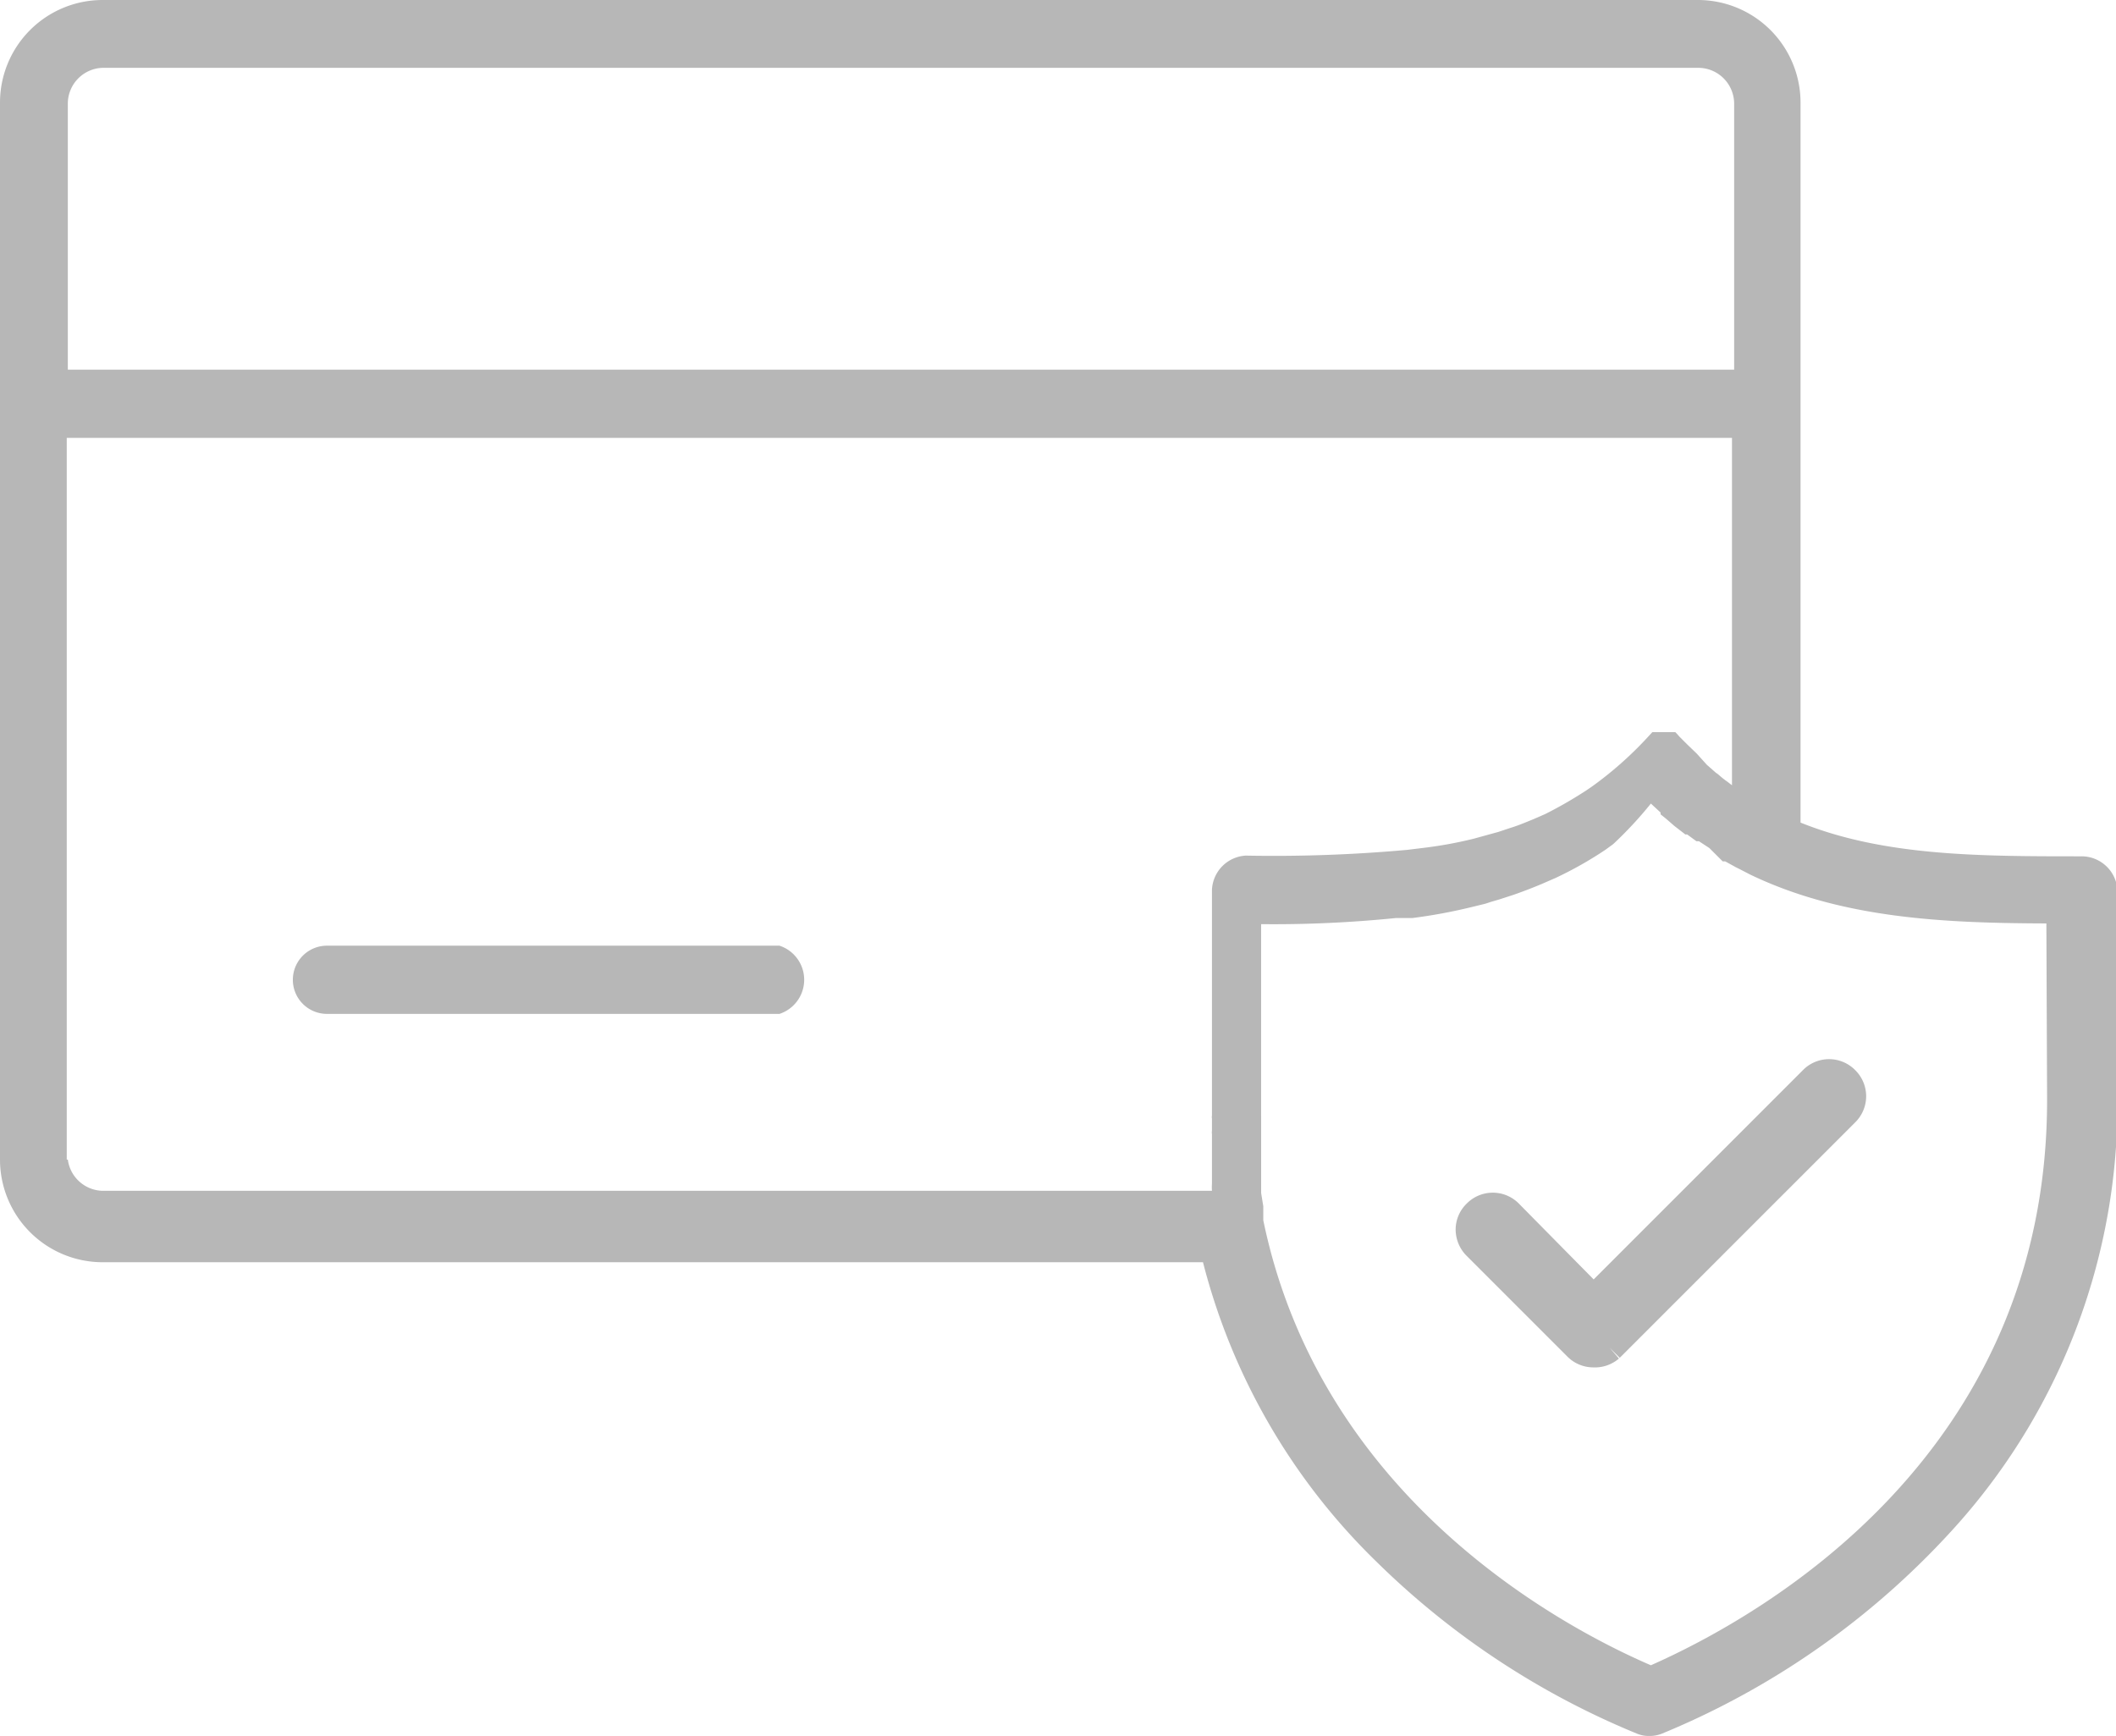 <svg xmlns="http://www.w3.org/2000/svg" viewBox="0 0 58.96 48.37"><defs><style>.cls-1,.cls-2{fill:#b7b7b7;}.cls-2{stroke:#b7b7b7;stroke-miterlimit:10;stroke-width:0.8px;}</style></defs><title>DP_Asset 18</title><g id="Layer_2" data-name="Layer 2"><g id="Servicii"><path class="cls-1" d="M21.72,26.35H9.11a.95.95,0,1,0,0,1.9H21.72a1,1,0,0,0,0-1.9Z"/><path class="cls-1" d="M58,23.86c-2.82,0-5.5,0-7.83-.94V2.86A2.86,2.86,0,0,0,47.32,0H2.86A2.86,2.86,0,0,0,0,2.86V32.31a2.86,2.86,0,0,0,2.86,2.86H33.52a17.78,17.78,0,0,0,4.86,8.37A22.52,22.52,0,0,0,45.6,48.3a.86.86,0,0,0,.36.07.92.92,0,0,0,.36-.07,22.53,22.53,0,0,0,8.27-5.88A17.62,17.62,0,0,0,59,30.59V24.81A1,1,0,0,0,58,23.86ZM2.86,1.89H47.32a1,1,0,0,1,1,1V10.3H1.89V2.86A1,1,0,0,1,2.86,1.89Zm-1,30.42V12.2h46.4v9.68l-.13-.1h0l0,0a2.43,2.43,0,0,1-.25-.2l-.07-.05h0l-.25-.22h0l0,0h0L47.28,21h0l0,0h0L47,20.73h0l-.06-.06h0l-.14-.14-.07-.08-.05-.05h0l0,0,0,0h0l0,0,0,0h0l0,0,0,0h0l0,0,0,0h0l0,0,0,0h-.64l0,0h0a.05.05,0,0,0,0,0l0,0h0l0,0,0,0a.08.08,0,0,0,0,0l0,0h0l0,0a.08.08,0,0,1,0,0h0c-.19.21-.38.41-.58.6l0,0h0a10.1,10.1,0,0,1-1.08.9h0l-.19.13h0a11.73,11.73,0,0,1-1.13.65h0l-.32.14h0c-.22.09-.43.18-.66.25h0l-.33.11-.69.19a11.58,11.58,0,0,1-1.44.26h0l-.41.05h0a41.43,41.43,0,0,1-4.5.16,1,1,0,0,0-.94.95V30.6h0v.48h0a.28.28,0,0,0,0,.09v0h0c0,.11,0,.23,0,.34h0a.28.28,0,0,0,0,.09v0h0c0,.12,0,.23,0,.35h0v.12h0l0,.35h0v.11h0c0,.13,0,.25,0,.37h0v.08h0a1.36,1.36,0,0,0,0,.2H2.86A1,1,0,0,1,1.89,32.31Zm55.18-1.72C57.07,40.6,49,45.07,46,46.4,43.43,45.29,36.79,41.7,35.2,34h0c0-.08,0-.16,0-.25l0-.14h0l-.06-.37h0v-.05h0c0-.11,0-.22,0-.33v0h0v-.07h0l0-.33h0v-.09h0c0-.11,0-.21,0-.32h0v-.11h0c0-.11,0-.21,0-.31h0v-.13h0c0-.1,0-.21,0-.31h0V31h0V30.6h0V25.75a33.9,33.9,0,0,0,3.75-.17h0l.46,0h0a14.81,14.81,0,0,0,1.63-.3l.41-.1.15-.05.24-.07.4-.13h0q.4-.14.78-.3h0l.39-.17h0a10.55,10.55,0,0,0,1.38-.78h0l.22-.16h0A10.93,10.93,0,0,0,46,22.39h0l.27.25h0l0,.05h0l.15.12.15.13h0l.08.07h0l.31.24h0l.05,0h0l.26.19h0l.07,0h0l.29.19h0l0,0,0,0,0,0h0L48,24l0,0,.07,0h0l.29.16h0l.12.06h0l.29.15h0c2.56,1.23,5.42,1.35,8.25,1.36Z"/><path class="cls-2" d="M44.4,37.7a.62.62,0,0,1-.44-.18l-2.81-2.81a.64.64,0,0,1-.19-.45.61.61,0,0,1,.19-.44.62.62,0,0,1,.89,0L44.19,36a.3.3,0,0,0,.21.09.31.31,0,0,0,.22-.09l5.9-5.9a.62.62,0,0,1,.89,0,.62.62,0,0,1,0,.89l-6.56,6.56A.63.63,0,0,1,44.4,37.7Z"/></g></g></svg>